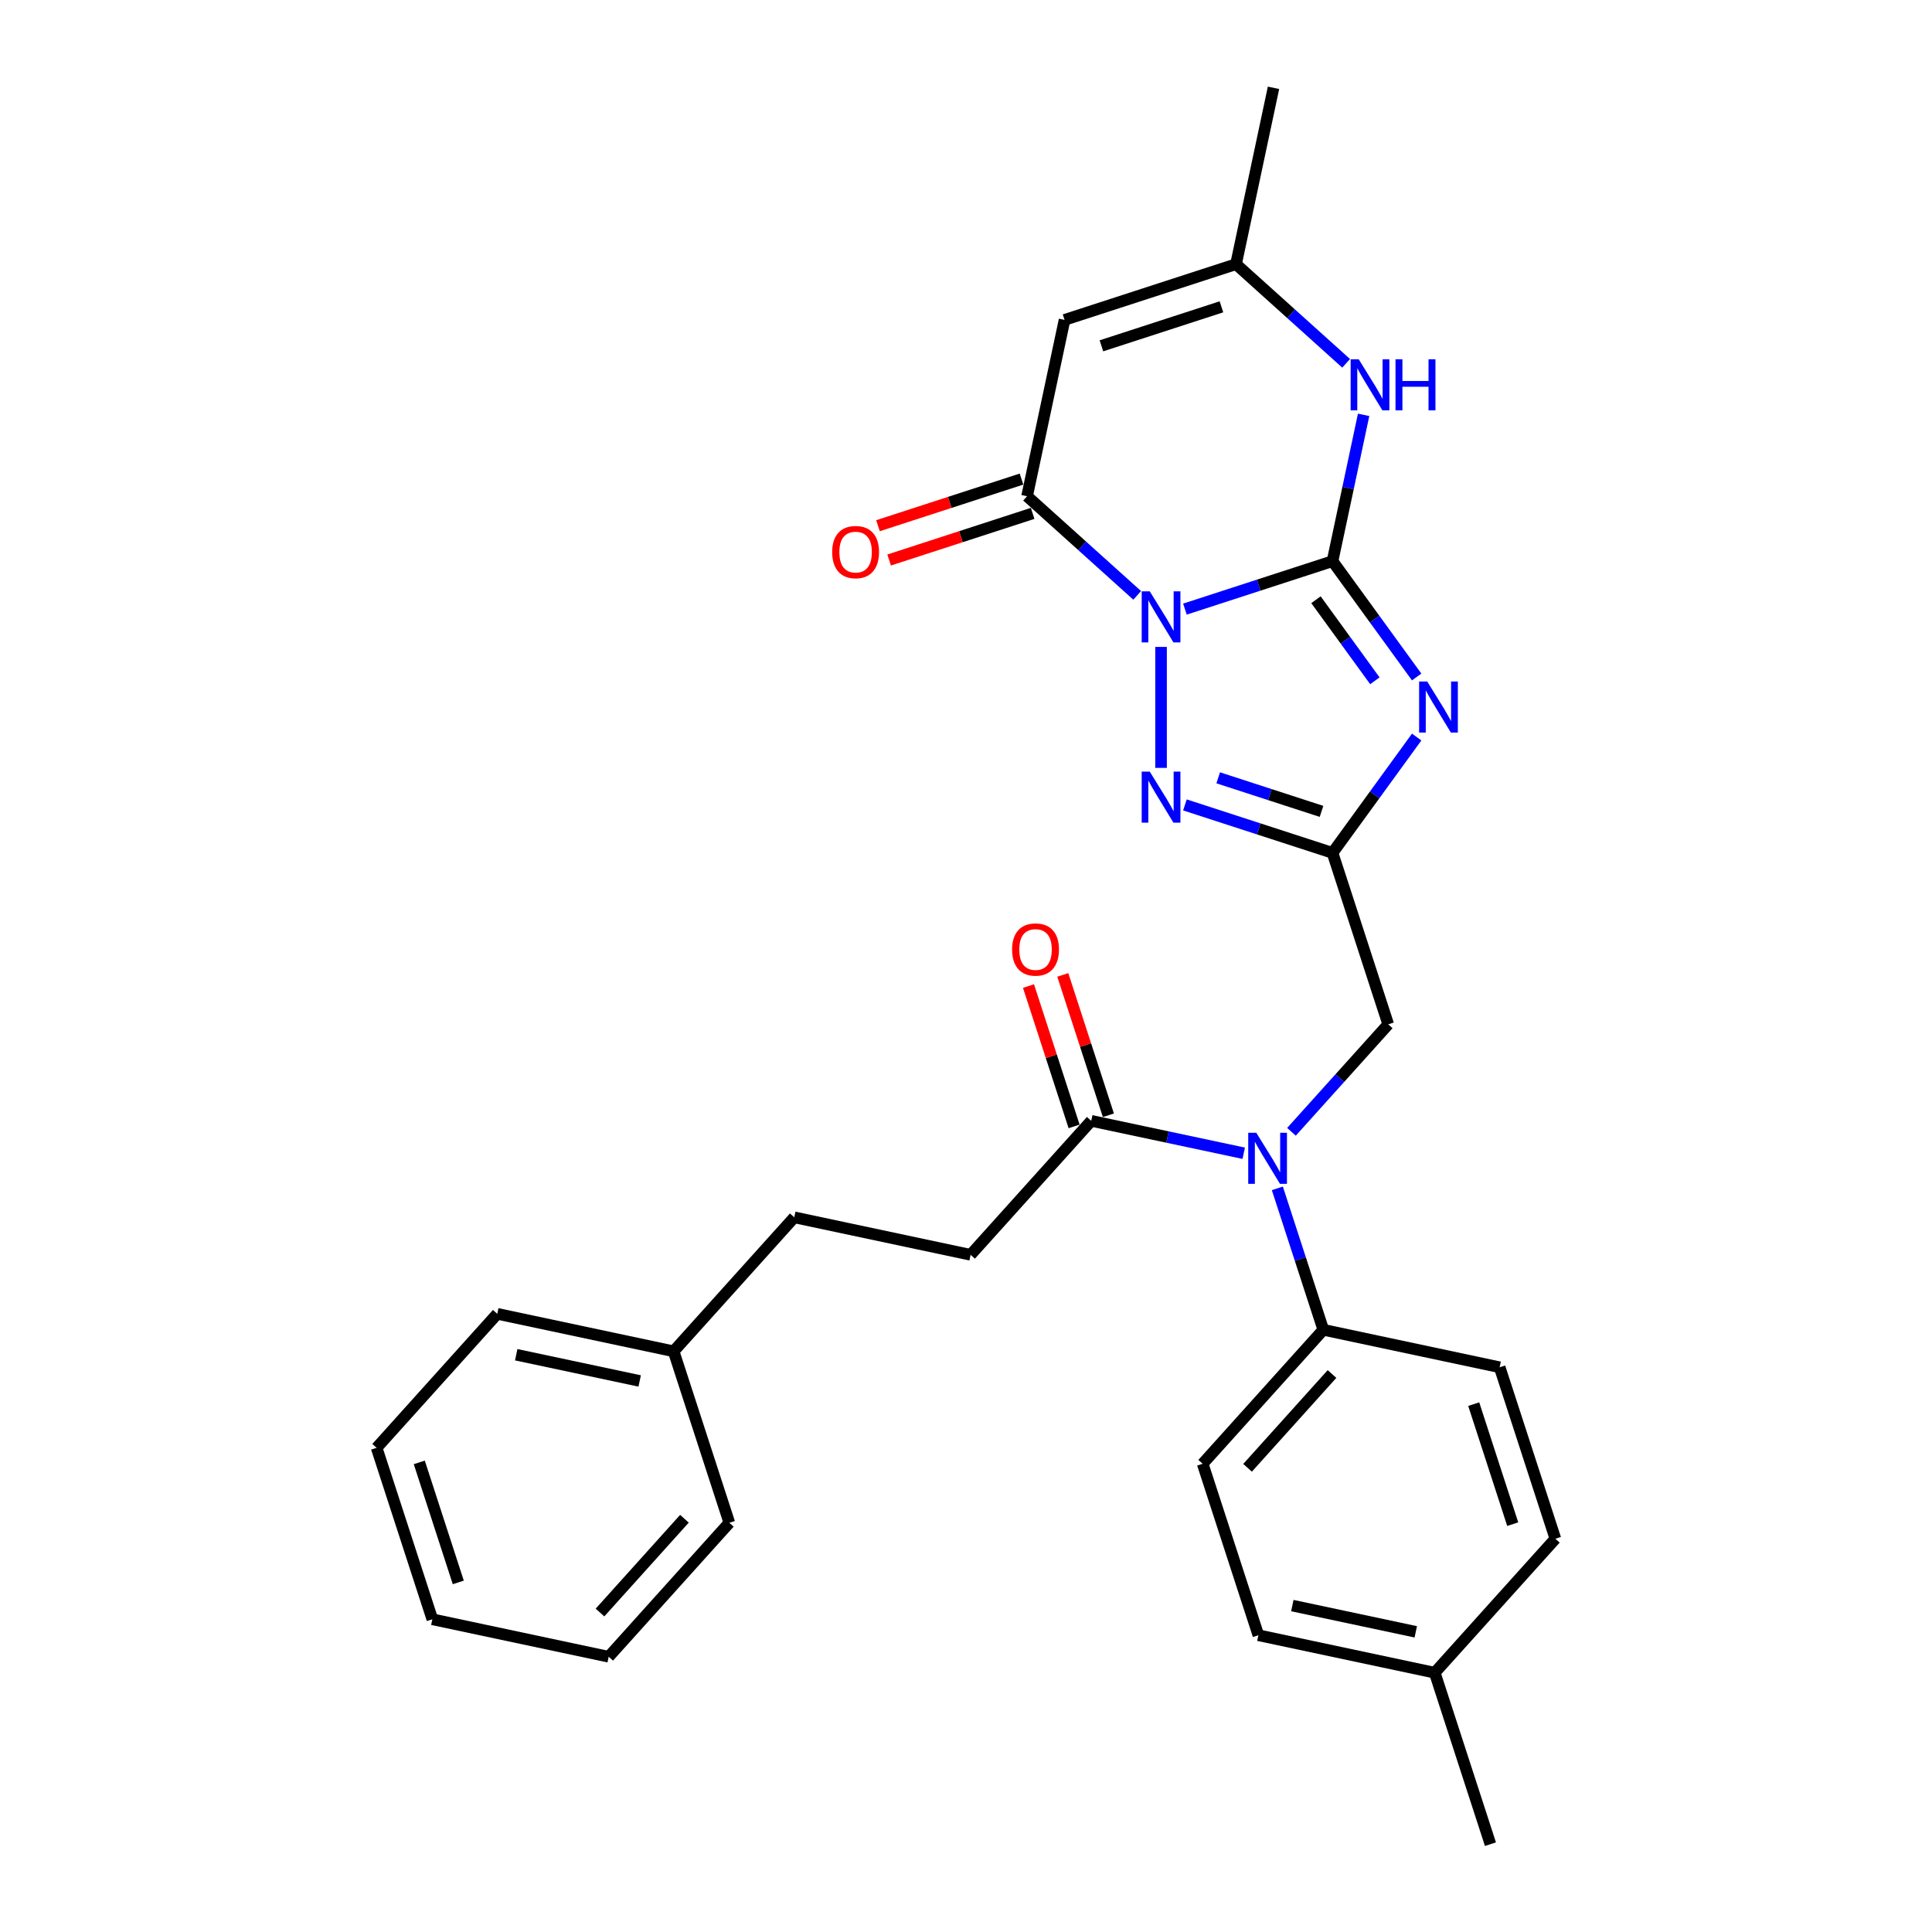 <?xml version='1.0' encoding='iso-8859-1'?>
<svg version='1.1' baseProfile='full'
              xmlns='http://www.w3.org/2000/svg'
                      xmlns:rdkit='http://www.rdkit.org/xml'
                      xmlns:xlink='http://www.w3.org/1999/xlink'
                  xml:space='preserve'
width='1000px' height='1000px' viewBox='0 0 1000 1000'>
<!-- END OF HEADER -->
<rect style='opacity:1.0;fill:#FFFFFF;stroke:none' width='1000' height='1000' x='0' y='0'> </rect>
<path class='bond-0' d='M 613.314,315.276 L 651.512,302.865' style='fill:none;fill-rule:evenodd;stroke:#0000FF;stroke-width:6px;stroke-linecap:butt;stroke-linejoin:miter;stroke-opacity:1' />
<path class='bond-0' d='M 651.512,302.865 L 689.709,290.453' style='fill:none;fill-rule:evenodd;stroke:#000000;stroke-width:6px;stroke-linecap:butt;stroke-linejoin:miter;stroke-opacity:1' />
<path class='bond-3' d='M 600.959,334.837 L 600.959,397.45' style='fill:none;fill-rule:evenodd;stroke:#0000FF;stroke-width:6px;stroke-linecap:butt;stroke-linejoin:miter;stroke-opacity:1' />
<path class='bond-4' d='M 588.604,308.165 L 560.107,282.507' style='fill:none;fill-rule:evenodd;stroke:#0000FF;stroke-width:6px;stroke-linecap:butt;stroke-linejoin:miter;stroke-opacity:1' />
<path class='bond-4' d='M 560.107,282.507 L 531.61,256.848' style='fill:none;fill-rule:evenodd;stroke:#000000;stroke-width:6px;stroke-linecap:butt;stroke-linejoin:miter;stroke-opacity:1' />
<path class='bond-1' d='M 689.709,290.453 L 711.487,320.428' style='fill:none;fill-rule:evenodd;stroke:#000000;stroke-width:6px;stroke-linecap:butt;stroke-linejoin:miter;stroke-opacity:1' />
<path class='bond-1' d='M 711.487,320.428 L 733.265,350.402' style='fill:none;fill-rule:evenodd;stroke:#0000FF;stroke-width:6px;stroke-linecap:butt;stroke-linejoin:miter;stroke-opacity:1' />
<path class='bond-1' d='M 681.144,310.416 L 696.388,331.398' style='fill:none;fill-rule:evenodd;stroke:#000000;stroke-width:6px;stroke-linecap:butt;stroke-linejoin:miter;stroke-opacity:1' />
<path class='bond-1' d='M 696.388,331.398 L 711.632,352.38' style='fill:none;fill-rule:evenodd;stroke:#0000FF;stroke-width:6px;stroke-linecap:butt;stroke-linejoin:miter;stroke-opacity:1' />
<path class='bond-6' d='M 689.709,290.453 L 697.758,252.587' style='fill:none;fill-rule:evenodd;stroke:#000000;stroke-width:6px;stroke-linecap:butt;stroke-linejoin:miter;stroke-opacity:1' />
<path class='bond-6' d='M 697.758,252.587 L 705.807,214.722' style='fill:none;fill-rule:evenodd;stroke:#0000FF;stroke-width:6px;stroke-linecap:butt;stroke-linejoin:miter;stroke-opacity:1' />
<path class='bond-29' d='M 733.265,381.496 L 711.487,411.47' style='fill:none;fill-rule:evenodd;stroke:#0000FF;stroke-width:6px;stroke-linecap:butt;stroke-linejoin:miter;stroke-opacity:1' />
<path class='bond-29' d='M 711.487,411.47 L 689.709,441.445' style='fill:none;fill-rule:evenodd;stroke:#000000;stroke-width:6px;stroke-linecap:butt;stroke-linejoin:miter;stroke-opacity:1' />
<path class='bond-2' d='M 689.709,441.445 L 651.512,429.033' style='fill:none;fill-rule:evenodd;stroke:#000000;stroke-width:6px;stroke-linecap:butt;stroke-linejoin:miter;stroke-opacity:1' />
<path class='bond-2' d='M 651.512,429.033 L 613.314,416.622' style='fill:none;fill-rule:evenodd;stroke:#0000FF;stroke-width:6px;stroke-linecap:butt;stroke-linejoin:miter;stroke-opacity:1' />
<path class='bond-2' d='M 684.017,419.971 L 657.279,411.283' style='fill:none;fill-rule:evenodd;stroke:#000000;stroke-width:6px;stroke-linecap:butt;stroke-linejoin:miter;stroke-opacity:1' />
<path class='bond-2' d='M 657.279,411.283 L 630.541,402.596' style='fill:none;fill-rule:evenodd;stroke:#0000FF;stroke-width:6px;stroke-linecap:butt;stroke-linejoin:miter;stroke-opacity:1' />
<path class='bond-10' d='M 689.709,441.445 L 718.546,530.195' style='fill:none;fill-rule:evenodd;stroke:#000000;stroke-width:6px;stroke-linecap:butt;stroke-linejoin:miter;stroke-opacity:1' />
<path class='bond-5' d='M 531.61,256.848 L 551.012,165.57' style='fill:none;fill-rule:evenodd;stroke:#000000;stroke-width:6px;stroke-linecap:butt;stroke-linejoin:miter;stroke-opacity:1' />
<path class='bond-12' d='M 528.727,247.973 L 491.584,260.042' style='fill:none;fill-rule:evenodd;stroke:#000000;stroke-width:6px;stroke-linecap:butt;stroke-linejoin:miter;stroke-opacity:1' />
<path class='bond-12' d='M 491.584,260.042 L 454.44,272.11' style='fill:none;fill-rule:evenodd;stroke:#FF0000;stroke-width:6px;stroke-linecap:butt;stroke-linejoin:miter;stroke-opacity:1' />
<path class='bond-12' d='M 534.494,265.723 L 497.351,277.792' style='fill:none;fill-rule:evenodd;stroke:#000000;stroke-width:6px;stroke-linecap:butt;stroke-linejoin:miter;stroke-opacity:1' />
<path class='bond-12' d='M 497.351,277.792 L 460.208,289.86' style='fill:none;fill-rule:evenodd;stroke:#FF0000;stroke-width:6px;stroke-linecap:butt;stroke-linejoin:miter;stroke-opacity:1' />
<path class='bond-8' d='M 551.012,165.57 L 639.763,136.733' style='fill:none;fill-rule:evenodd;stroke:#000000;stroke-width:6px;stroke-linecap:butt;stroke-linejoin:miter;stroke-opacity:1' />
<path class='bond-8' d='M 570.092,178.994 L 632.217,158.809' style='fill:none;fill-rule:evenodd;stroke:#000000;stroke-width:6px;stroke-linecap:butt;stroke-linejoin:miter;stroke-opacity:1' />
<path class='bond-30' d='M 696.756,188.05 L 668.259,162.392' style='fill:none;fill-rule:evenodd;stroke:#0000FF;stroke-width:6px;stroke-linecap:butt;stroke-linejoin:miter;stroke-opacity:1' />
<path class='bond-30' d='M 668.259,162.392 L 639.763,136.733' style='fill:none;fill-rule:evenodd;stroke:#000000;stroke-width:6px;stroke-linecap:butt;stroke-linejoin:miter;stroke-opacity:1' />
<path class='bond-7' d='M 668.46,585.822 L 693.503,558.008' style='fill:none;fill-rule:evenodd;stroke:#0000FF;stroke-width:6px;stroke-linecap:butt;stroke-linejoin:miter;stroke-opacity:1' />
<path class='bond-7' d='M 693.503,558.008 L 718.546,530.195' style='fill:none;fill-rule:evenodd;stroke:#000000;stroke-width:6px;stroke-linecap:butt;stroke-linejoin:miter;stroke-opacity:1' />
<path class='bond-9' d='M 643.749,596.917 L 604.287,588.53' style='fill:none;fill-rule:evenodd;stroke:#0000FF;stroke-width:6px;stroke-linecap:butt;stroke-linejoin:miter;stroke-opacity:1' />
<path class='bond-9' d='M 604.287,588.53 L 564.826,580.142' style='fill:none;fill-rule:evenodd;stroke:#000000;stroke-width:6px;stroke-linecap:butt;stroke-linejoin:miter;stroke-opacity:1' />
<path class='bond-11' d='M 661.156,615.09 L 673.048,651.692' style='fill:none;fill-rule:evenodd;stroke:#0000FF;stroke-width:6px;stroke-linecap:butt;stroke-linejoin:miter;stroke-opacity:1' />
<path class='bond-11' d='M 673.048,651.692 L 684.941,688.294' style='fill:none;fill-rule:evenodd;stroke:#000000;stroke-width:6px;stroke-linecap:butt;stroke-linejoin:miter;stroke-opacity:1' />
<path class='bond-22' d='M 639.763,136.733 L 659.164,45.455' style='fill:none;fill-rule:evenodd;stroke:#000000;stroke-width:6px;stroke-linecap:butt;stroke-linejoin:miter;stroke-opacity:1' />
<path class='bond-13' d='M 573.701,577.258 L 561.899,540.936' style='fill:none;fill-rule:evenodd;stroke:#000000;stroke-width:6px;stroke-linecap:butt;stroke-linejoin:miter;stroke-opacity:1' />
<path class='bond-13' d='M 561.899,540.936 L 550.098,504.614' style='fill:none;fill-rule:evenodd;stroke:#FF0000;stroke-width:6px;stroke-linecap:butt;stroke-linejoin:miter;stroke-opacity:1' />
<path class='bond-13' d='M 555.951,583.025 L 544.149,546.704' style='fill:none;fill-rule:evenodd;stroke:#000000;stroke-width:6px;stroke-linecap:butt;stroke-linejoin:miter;stroke-opacity:1' />
<path class='bond-13' d='M 544.149,546.704 L 532.347,510.382' style='fill:none;fill-rule:evenodd;stroke:#FF0000;stroke-width:6px;stroke-linecap:butt;stroke-linejoin:miter;stroke-opacity:1' />
<path class='bond-14' d='M 564.826,580.142 L 502.384,649.49' style='fill:none;fill-rule:evenodd;stroke:#000000;stroke-width:6px;stroke-linecap:butt;stroke-linejoin:miter;stroke-opacity:1' />
<path class='bond-15' d='M 684.941,688.294 L 622.499,757.643' style='fill:none;fill-rule:evenodd;stroke:#000000;stroke-width:6px;stroke-linecap:butt;stroke-linejoin:miter;stroke-opacity:1' />
<path class='bond-15' d='M 689.445,711.185 L 645.735,759.729' style='fill:none;fill-rule:evenodd;stroke:#000000;stroke-width:6px;stroke-linecap:butt;stroke-linejoin:miter;stroke-opacity:1' />
<path class='bond-16' d='M 684.941,688.294 L 776.22,707.696' style='fill:none;fill-rule:evenodd;stroke:#000000;stroke-width:6px;stroke-linecap:butt;stroke-linejoin:miter;stroke-opacity:1' />
<path class='bond-17' d='M 502.384,649.49 L 411.106,630.089' style='fill:none;fill-rule:evenodd;stroke:#000000;stroke-width:6px;stroke-linecap:butt;stroke-linejoin:miter;stroke-opacity:1' />
<path class='bond-19' d='M 622.499,757.643 L 651.336,846.393' style='fill:none;fill-rule:evenodd;stroke:#000000;stroke-width:6px;stroke-linecap:butt;stroke-linejoin:miter;stroke-opacity:1' />
<path class='bond-18' d='M 776.22,707.696 L 805.056,796.446' style='fill:none;fill-rule:evenodd;stroke:#000000;stroke-width:6px;stroke-linecap:butt;stroke-linejoin:miter;stroke-opacity:1' />
<path class='bond-18' d='M 762.795,726.776 L 782.981,788.901' style='fill:none;fill-rule:evenodd;stroke:#000000;stroke-width:6px;stroke-linecap:butt;stroke-linejoin:miter;stroke-opacity:1' />
<path class='bond-21' d='M 411.106,630.089 L 348.664,699.437' style='fill:none;fill-rule:evenodd;stroke:#000000;stroke-width:6px;stroke-linecap:butt;stroke-linejoin:miter;stroke-opacity:1' />
<path class='bond-20' d='M 805.056,796.446 L 742.615,865.795' style='fill:none;fill-rule:evenodd;stroke:#000000;stroke-width:6px;stroke-linecap:butt;stroke-linejoin:miter;stroke-opacity:1' />
<path class='bond-31' d='M 651.336,846.393 L 742.615,865.795' style='fill:none;fill-rule:evenodd;stroke:#000000;stroke-width:6px;stroke-linecap:butt;stroke-linejoin:miter;stroke-opacity:1' />
<path class='bond-31' d='M 668.908,831.048 L 732.803,844.629' style='fill:none;fill-rule:evenodd;stroke:#000000;stroke-width:6px;stroke-linecap:butt;stroke-linejoin:miter;stroke-opacity:1' />
<path class='bond-23' d='M 742.615,865.795 L 771.451,954.545' style='fill:none;fill-rule:evenodd;stroke:#000000;stroke-width:6px;stroke-linecap:butt;stroke-linejoin:miter;stroke-opacity:1' />
<path class='bond-24' d='M 348.664,699.437 L 257.385,680.035' style='fill:none;fill-rule:evenodd;stroke:#000000;stroke-width:6px;stroke-linecap:butt;stroke-linejoin:miter;stroke-opacity:1' />
<path class='bond-24' d='M 331.092,714.783 L 267.197,701.201' style='fill:none;fill-rule:evenodd;stroke:#000000;stroke-width:6px;stroke-linecap:butt;stroke-linejoin:miter;stroke-opacity:1' />
<path class='bond-25' d='M 348.664,699.437 L 377.501,788.188' style='fill:none;fill-rule:evenodd;stroke:#000000;stroke-width:6px;stroke-linecap:butt;stroke-linejoin:miter;stroke-opacity:1' />
<path class='bond-27' d='M 257.385,680.035 L 194.944,749.384' style='fill:none;fill-rule:evenodd;stroke:#000000;stroke-width:6px;stroke-linecap:butt;stroke-linejoin:miter;stroke-opacity:1' />
<path class='bond-26' d='M 377.501,788.188 L 315.059,857.536' style='fill:none;fill-rule:evenodd;stroke:#000000;stroke-width:6px;stroke-linecap:butt;stroke-linejoin:miter;stroke-opacity:1' />
<path class='bond-26' d='M 354.265,786.102 L 310.555,834.646' style='fill:none;fill-rule:evenodd;stroke:#000000;stroke-width:6px;stroke-linecap:butt;stroke-linejoin:miter;stroke-opacity:1' />
<path class='bond-28' d='M 315.059,857.536 L 223.78,838.134' style='fill:none;fill-rule:evenodd;stroke:#000000;stroke-width:6px;stroke-linecap:butt;stroke-linejoin:miter;stroke-opacity:1' />
<path class='bond-32' d='M 194.944,749.384 L 223.78,838.134' style='fill:none;fill-rule:evenodd;stroke:#000000;stroke-width:6px;stroke-linecap:butt;stroke-linejoin:miter;stroke-opacity:1' />
<path class='bond-32' d='M 217.019,756.929 L 237.205,819.054' style='fill:none;fill-rule:evenodd;stroke:#000000;stroke-width:6px;stroke-linecap:butt;stroke-linejoin:miter;stroke-opacity:1' />
<path  class='atom-0' d='M 595.117 306.076
L 603.777 320.074
Q 604.636 321.455, 606.017 323.956
Q 607.398 326.457, 607.473 326.606
L 607.473 306.076
L 610.981 306.076
L 610.981 332.504
L 607.361 332.504
L 598.066 317.2
Q 596.984 315.408, 595.826 313.355
Q 594.707 311.302, 594.371 310.668
L 594.371 332.504
L 590.937 332.504
L 590.937 306.076
L 595.117 306.076
' fill='#0000FF'/>
<path  class='atom-2' d='M 738.718 352.735
L 747.378 366.733
Q 748.237 368.114, 749.618 370.615
Q 750.999 373.116, 751.074 373.265
L 751.074 352.735
L 754.582 352.735
L 754.582 379.163
L 750.962 379.163
L 741.667 363.859
Q 740.585 362.067, 739.428 360.014
Q 738.308 357.961, 737.972 357.326
L 737.972 379.163
L 734.538 379.163
L 734.538 352.735
L 738.718 352.735
' fill='#0000FF'/>
<path  class='atom-4' d='M 595.117 399.394
L 603.777 413.392
Q 604.636 414.773, 606.017 417.274
Q 607.398 419.775, 607.473 419.924
L 607.473 399.394
L 610.981 399.394
L 610.981 425.822
L 607.361 425.822
L 598.066 410.518
Q 596.984 408.726, 595.826 406.673
Q 594.707 404.62, 594.371 403.985
L 594.371 425.822
L 590.937 425.822
L 590.937 399.394
L 595.117 399.394
' fill='#0000FF'/>
<path  class='atom-7' d='M 703.27 185.961
L 711.929 199.959
Q 712.788 201.34, 714.169 203.841
Q 715.55 206.342, 715.625 206.491
L 715.625 185.961
L 719.134 185.961
L 719.134 212.389
L 715.513 212.389
L 706.218 197.085
Q 705.136 195.293, 703.979 193.24
Q 702.859 191.187, 702.523 190.552
L 702.523 212.389
L 699.089 212.389
L 699.089 185.961
L 703.27 185.961
' fill='#0000FF'/>
<path  class='atom-7' d='M 722.306 185.961
L 725.89 185.961
L 725.89 197.196
L 739.402 197.196
L 739.402 185.961
L 742.986 185.961
L 742.986 212.389
L 739.402 212.389
L 739.402 200.183
L 725.89 200.183
L 725.89 212.389
L 722.306 212.389
L 722.306 185.961
' fill='#0000FF'/>
<path  class='atom-8' d='M 650.263 586.33
L 658.923 600.328
Q 659.781 601.709, 661.162 604.21
Q 662.543 606.71, 662.618 606.86
L 662.618 586.33
L 666.127 586.33
L 666.127 612.757
L 662.506 612.757
L 653.212 597.453
Q 652.129 595.662, 650.972 593.609
Q 649.852 591.556, 649.516 590.921
L 649.516 612.757
L 646.082 612.757
L 646.082 586.33
L 650.263 586.33
' fill='#0000FF'/>
<path  class='atom-13' d='M 430.729 285.76
Q 430.729 279.414, 433.864 275.868
Q 437 272.322, 442.86 272.322
Q 448.72 272.322, 451.856 275.868
Q 454.991 279.414, 454.991 285.76
Q 454.991 292.18, 451.818 295.838
Q 448.646 299.459, 442.86 299.459
Q 437.037 299.459, 433.864 295.838
Q 430.729 292.217, 430.729 285.76
M 442.86 296.473
Q 446.891 296.473, 449.056 293.785
Q 451.258 291.06, 451.258 285.76
Q 451.258 280.571, 449.056 277.958
Q 446.891 275.308, 442.86 275.308
Q 438.829 275.308, 436.626 277.921
Q 434.461 280.534, 434.461 285.76
Q 434.461 291.098, 436.626 293.785
Q 438.829 296.473, 442.86 296.473
' fill='#FF0000'/>
<path  class='atom-14' d='M 523.858 491.466
Q 523.858 485.12, 526.993 481.574
Q 530.129 478.028, 535.989 478.028
Q 541.849 478.028, 544.985 481.574
Q 548.12 485.12, 548.12 491.466
Q 548.12 497.886, 544.948 501.544
Q 541.775 505.165, 535.989 505.165
Q 530.166 505.165, 526.993 501.544
Q 523.858 497.924, 523.858 491.466
M 535.989 502.179
Q 540.02 502.179, 542.185 499.491
Q 544.388 496.766, 544.388 491.466
Q 544.388 486.278, 542.185 483.665
Q 540.02 481.014, 535.989 481.014
Q 531.958 481.014, 529.755 483.627
Q 527.591 486.24, 527.591 491.466
Q 527.591 496.804, 529.755 499.491
Q 531.958 502.179, 535.989 502.179
' fill='#FF0000'/>
</svg>
